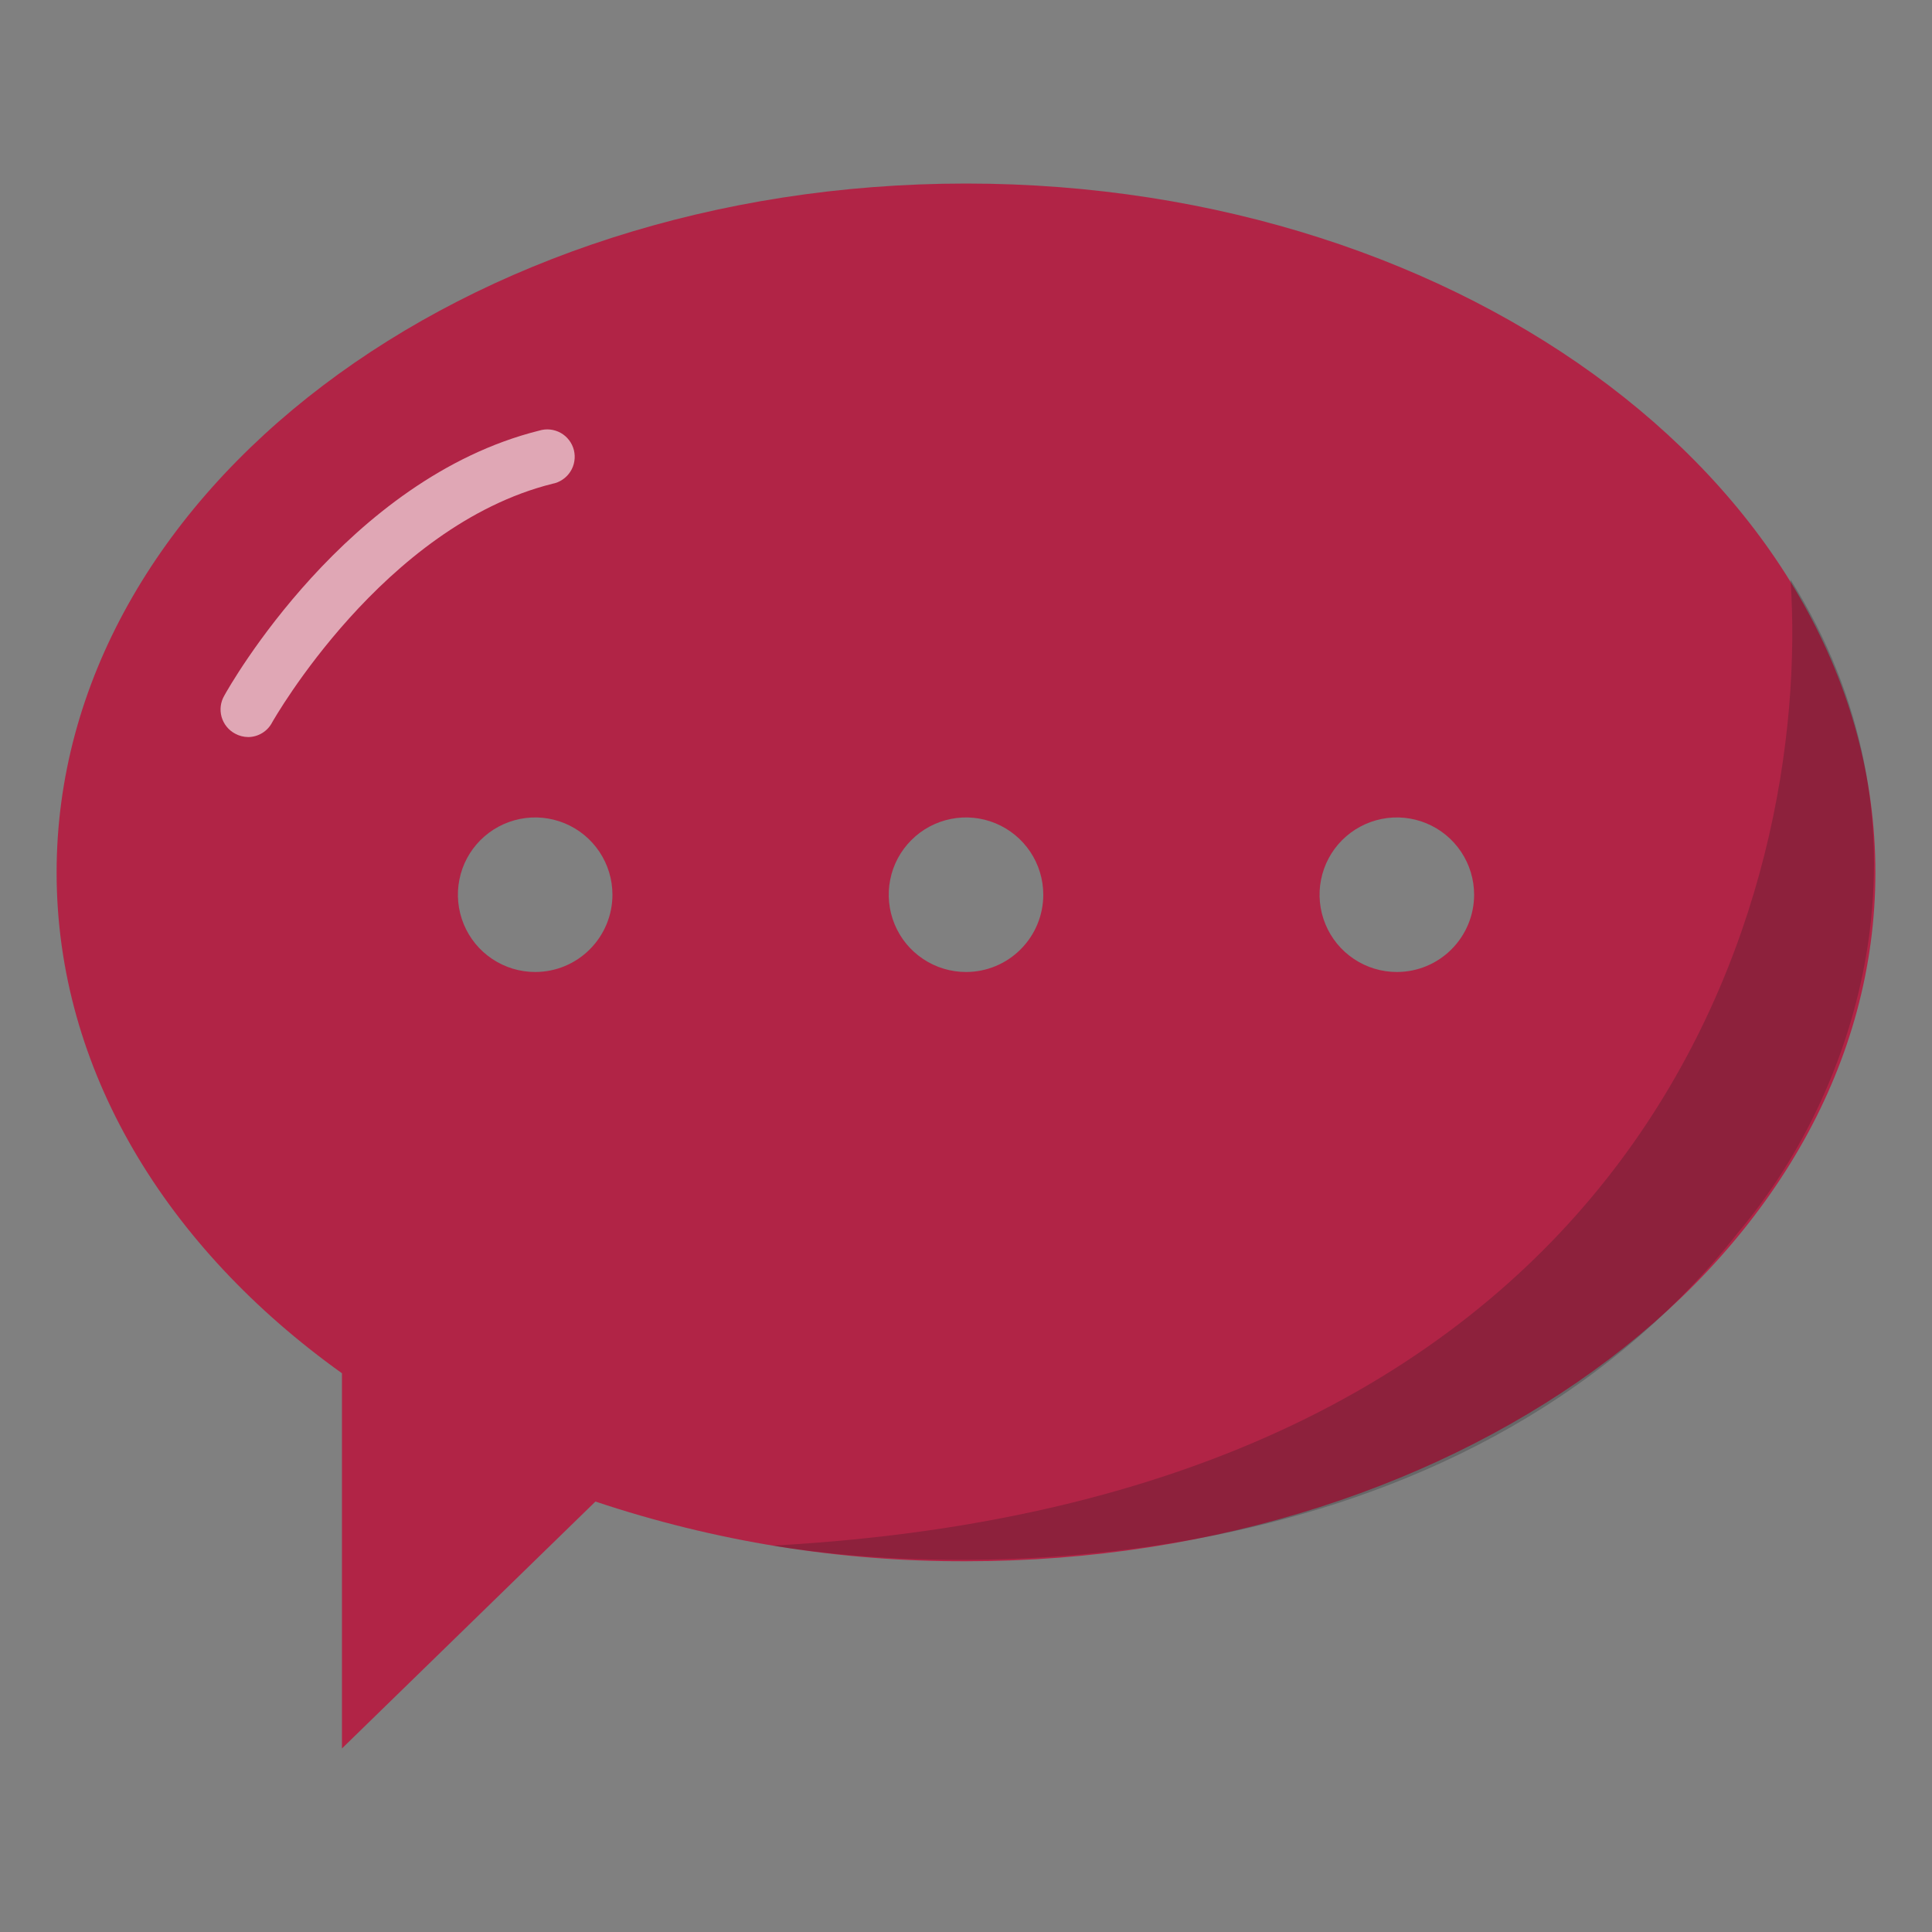 <svg width="40" height="40" viewBox="0 0 40 40" fill="none" xmlns="http://www.w3.org/2000/svg">
<rect x="0" y="0" width="40" height="40" fill="#808080" stroke="none"/>
<path d="M20 3.8C9.6 3.8 1.172 10.2 1.172 18.064C1.172 22.148 3.444 25.832 7.08 28.432V36.2L12.328 31.088C14.801 31.914 17.392 32.332 20 32.324C30.4 32.324 38.828 25.924 38.828 18.064C38.828 10.204 30.4 3.8 20 3.8ZM11.08 20.124C10.763 20.124 10.454 20.03 10.191 19.854C9.928 19.679 9.723 19.429 9.602 19.136C9.481 18.844 9.449 18.522 9.511 18.212C9.572 17.901 9.725 17.616 9.948 17.393C10.172 17.169 10.457 17.017 10.768 16.955C11.078 16.893 11.4 16.925 11.692 17.046C11.985 17.167 12.234 17.372 12.41 17.635C12.586 17.898 12.68 18.208 12.68 18.524C12.68 18.948 12.511 19.355 12.211 19.655C11.911 19.956 11.504 20.124 11.08 20.124ZM20 20.124C19.683 20.124 19.374 20.03 19.111 19.854C18.848 19.679 18.643 19.429 18.522 19.136C18.401 18.844 18.369 18.522 18.431 18.212C18.492 17.901 18.645 17.616 18.869 17.393C19.092 17.169 19.377 17.017 19.688 16.955C19.998 16.893 20.32 16.925 20.612 17.046C20.904 17.167 21.154 17.372 21.33 17.635C21.506 17.898 21.6 18.208 21.6 18.524C21.6 18.948 21.431 19.355 21.131 19.655C20.831 19.956 20.424 20.124 20 20.124ZM28.92 20.124C28.603 20.124 28.294 20.03 28.031 19.854C27.768 19.679 27.563 19.429 27.442 19.136C27.321 18.844 27.289 18.522 27.351 18.212C27.412 17.901 27.565 17.616 27.788 17.393C28.012 17.169 28.297 17.017 28.608 16.955C28.918 16.893 29.24 16.925 29.532 17.046C29.825 17.167 30.074 17.372 30.25 17.635C30.426 17.898 30.52 18.208 30.52 18.524C30.52 18.948 30.351 19.355 30.051 19.655C29.751 19.956 29.344 20.124 28.92 20.124Z" fill="#B12446"/>
<path opacity="0.6" d="M5.141 15.26C5.044 15.259 4.949 15.235 4.865 15.188C4.798 15.152 4.738 15.102 4.691 15.043C4.643 14.983 4.608 14.914 4.587 14.841C4.567 14.767 4.561 14.69 4.571 14.614C4.581 14.539 4.606 14.466 4.645 14.4C4.745 14.216 7.177 9.912 11.161 8.916C11.235 8.893 11.312 8.885 11.389 8.893C11.466 8.901 11.541 8.925 11.608 8.962C11.676 9 11.735 9.051 11.782 9.113C11.829 9.174 11.863 9.245 11.882 9.32C11.9 9.395 11.904 9.473 11.891 9.549C11.879 9.626 11.851 9.699 11.809 9.764C11.768 9.829 11.713 9.885 11.649 9.928C11.585 9.972 11.513 10.002 11.437 10.016C7.937 10.892 5.661 14.912 5.637 14.952C5.59 15.044 5.519 15.121 5.432 15.175C5.344 15.229 5.244 15.259 5.141 15.26Z" fill="white"/>
<path opacity="0.24" d="M36 25.5C30.129 32.956 19.697 32.621 16 32C34.265 31.006 37.506 18.421 37.071 12C40.202 16.971 38.609 22.393 36 25.5Z" fill="#1A1C1F"/>
</svg>
